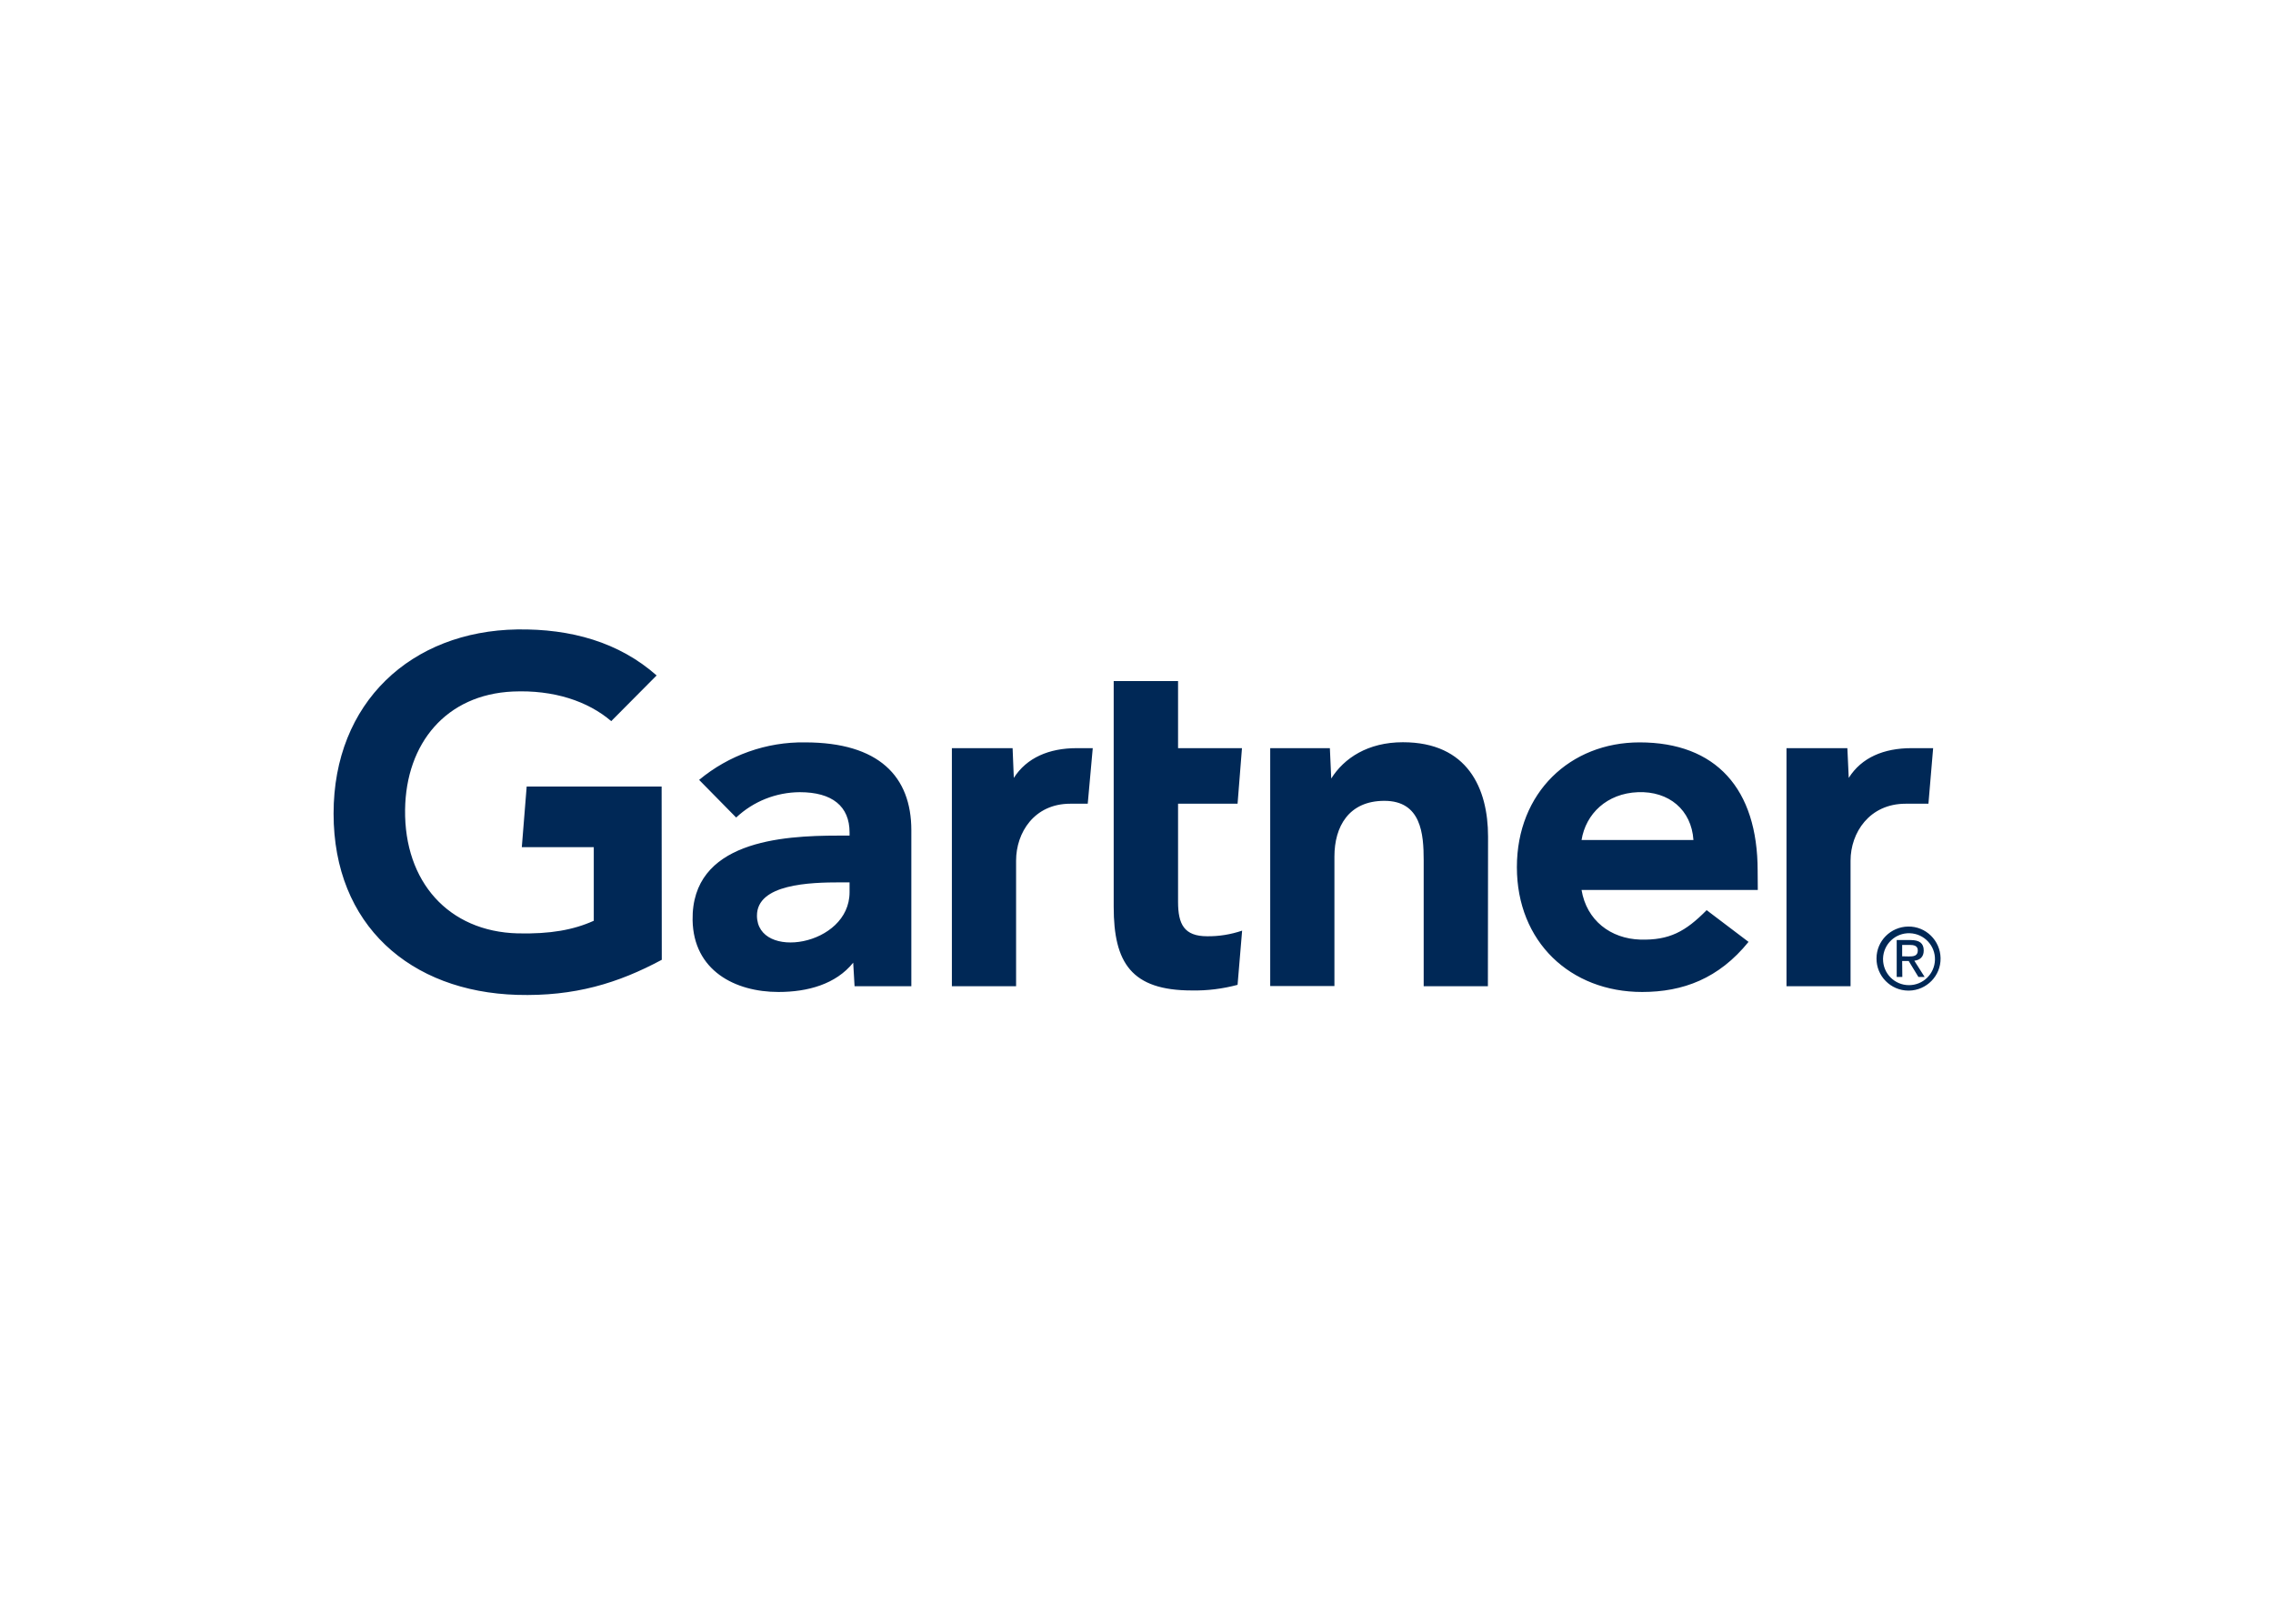 <svg clip-rule="evenodd" fill-rule="evenodd" stroke-linejoin="round" stroke-miterlimit="2" viewBox="0 0 560 400" xmlns="http://www.w3.org/2000/svg"><path d="m1064.4 263.8-3.1 36.6h-15c-23.9 0-36.3 19.1-36.3 37.5v82.7h-42.2v-156.8h40.1l.9 19.6c8.4-13.4 23.1-19.6 41.3-19.6zm-293.3 156.8h-42.3v-82.9c0-17.4-1.6-39.2-25.9-39.2-23.5 0-32.9 17-32.9 36.7v85.3h-42.3v-156.7h39.3l.9 20c8.4-13.4 24.1-23.9 47.2-23.9 42.7 0 56.1 30.5 56.1 62.1zm-161.9-36.6-3 35.7c-9.8 2.6-19.9 3.9-30.1 3.7-39.9 0-51.5-18.3-51.5-55.1v-148.7h42.4v44.2h42.1l-2.9 36.6h-39.2v64.6c0 14.8 4 22.7 19.2 22.7 7.8.1 15.6-1.2 23-3.7zm-98.4-120.2-3.3 36.6h-11.5c-23.8 0-35.7 19.1-35.7 37.5v82.7h-42.3v-156.8h40l.8 19.6c8.5-13.3 23.2-19.6 41.4-19.6zm-283.9 139.4c-28.7 15.4-57.4 24.2-95.3 23.1-70.2-2.1-120.9-45.8-120.9-119.4 0-73.3 51.2-120.2 121-121.3 35.4-.5 67 8.4 91.8 30.3l-29.9 30.1c-15.3-13.1-37.8-20.7-64.8-19.5-43.9 2-70.4 34-71 77.8-.6 47.5 28.6 80.3 74.2 81.5 21.5.5 36.8-2.3 50.1-8.3v-48.5h-47.4l3.2-39.9h88.9zm722-46h-116.1c3.3 20 19.1 32.1 38.7 32.7 19.1.5 29.7-5.2 43.7-19.4l27.6 20.9c-19.6 24.2-43.2 33-70.1 33-47.2 0-82.5-33-82.5-82.2s35.2-82.2 80.8-82.2c50.3 0 77.8 30.5 77.8 84.5zm-42.4-32.9c-1.3-19.8-16.1-32.3-36.6-31.5-20.4.8-34.3 14.2-37.1 31.5zm-515.2-6.4v102.7h-37.4l-.9-15.5c-11.4 14.2-30 19.3-49.2 19.3-28.8 0-56-14.2-56.6-47.3-.8-52 58.6-55.7 95.9-55.7h7.5v-2.1c0-17.2-11.4-26.5-32.8-26.5-15.6.1-30.5 6-41.9 16.7l-24.4-24.8c19.6-16.3 44.4-25.1 69.8-24.7 48.6 0 70 22.4 70 57.9zm-40.7 34.3h-5.9c-20 0-55.2 1-55.1 22 .2 29.6 61 20.1 61-15.5zm697.9 71.3h-.5c-11.6-.1-21-9.6-20.9-21.2 0-11.5 9.3-20.8 20.8-21 11.7-.2 21.2 9.2 21.4 20.8.2 11.7-9.2 21.2-20.8 21.4zm-17.1-21.2v.5c0 9.4 7.6 17.1 17.1 17.1 9.2 0 16.8-7.3 17.1-16.6.3-9.4-7.1-17.3-16.6-17.6-9.4-.3-17.3 7.1-17.6 16.6zm12.6 1.7.1 10.5h-3.7v-24.3h9.2c5.8 0 8.6 2.1 8.6 6.9 0 4.3-2.6 6.3-6.2 6.7l6.8 10.7h-4.1l-6.4-10.5zm0-3.1 4.4.1c3.1 0 5.9-.3 5.9-4 0-3.1-2.7-3.6-5.3-3.6h-5z" fill="#002856" transform="matrix(.374 0 0 .374 78.182 85.642)"/></svg>